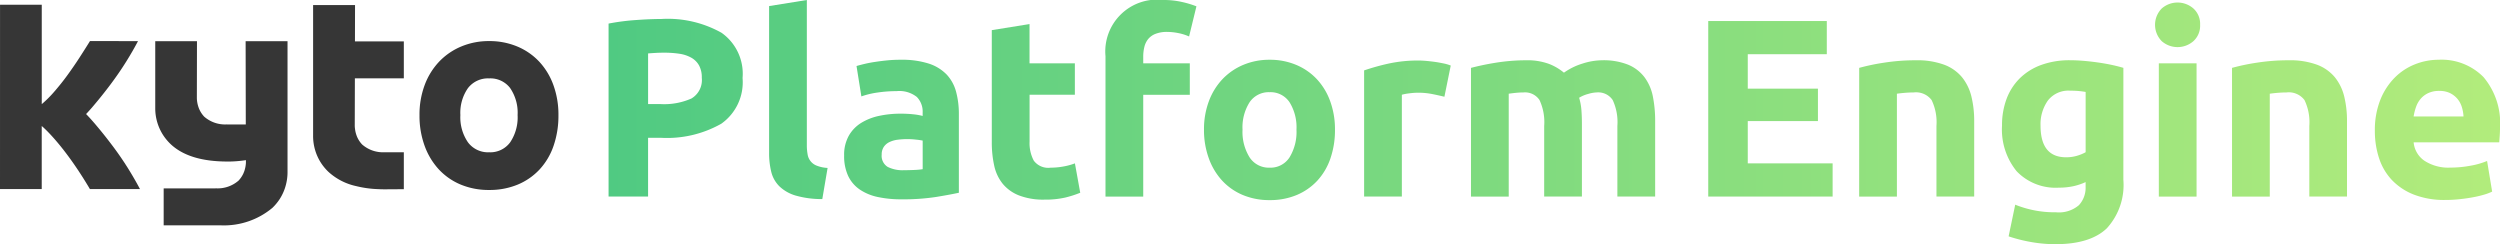 <svg xmlns="http://www.w3.org/2000/svg" xmlns:xlink="http://www.w3.org/1999/xlink" width="257.623" height="25.16" viewBox="0 0 257.623 25.16">
  <defs>
    <linearGradient id="linear-gradient" y1="0.5" x2="13.994" y2="0.5" gradientUnits="objectBoundingBox">
      <stop offset="0" stop-color="#50ca82"/>
      <stop offset="1" stop-color="#b2ec7c"/>
    </linearGradient>
    <linearGradient id="linear-gradient-2" x1="-2.745" y1="0.5" x2="29.306" y2="0.5" xlink:href="#linear-gradient"/>
    <linearGradient id="linear-gradient-3" x1="-2.053" y1="0.5" x2="14.289" y2="0.5" xlink:href="#linear-gradient"/>
    <linearGradient id="linear-gradient-4" x1="-4.335" y1="0.5" x2="16.876" y2="0.5" xlink:href="#linear-gradient"/>
    <linearGradient id="linear-gradient-5" x1="-5.465" y1="0.5" x2="15.155" y2="0.5" xlink:href="#linear-gradient"/>
    <linearGradient id="linear-gradient-6" x1="-4.547" y1="0.5" x2="9.772" y2="0.5" xlink:href="#linear-gradient"/>
    <linearGradient id="linear-gradient-7" x1="-8.722" y1="0.5" x2="12.923" y2="0.5" xlink:href="#linear-gradient"/>
    <linearGradient id="linear-gradient-8" x1="-4.683" y1="0.5" x2="5.499" y2="0.5" xlink:href="#linear-gradient"/>
    <linearGradient id="linear-gradient-9" x1="-8.711" y1="0.5" x2="6.367" y2="0.5" xlink:href="#linear-gradient"/>
    <linearGradient id="linear-gradient-10" x1="-10.733" y1="0.5" x2="5.573" y2="0.5" xlink:href="#linear-gradient"/>
    <linearGradient id="linear-gradient-11" x1="-11.351" y1="0.5" x2="4.104" y2="0.5" xlink:href="#linear-gradient"/>
    <linearGradient id="linear-gradient-12" x1="-33.942" y1="0.5" x2="7.652" y2="0.5" xlink:href="#linear-gradient"/>
    <linearGradient id="linear-gradient-13" x1="-13.976" y1="0.5" x2="2.33" y2="0.5" xlink:href="#linear-gradient"/>
    <linearGradient id="linear-gradient-14" x1="-13.985" y1="0.5" x2="1" y2="0.5" xlink:href="#linear-gradient"/>
  </defs>
  <g id="Group_9751" data-name="Group 9751" transform="translate(-83.737 -172.23)">
    <g id="Group_9751-2" data-name="Group 9751" transform="translate(146.45 172.23)">
      <path id="Path_11540" data-name="Path 11540" d="M166.946,174.727a11.321,11.321,0,0,1,6.212,1.422,5.159,5.159,0,0,1,2.167,4.66,5.226,5.226,0,0,1-2.192,4.71,11.347,11.347,0,0,1-6.265,1.449h-1.28v6.056h-4.071V175.2a23.133,23.133,0,0,1,2.818-.365Q165.824,174.728,166.946,174.727Zm.261,3.472c-.3,0-.587.008-.874.025s-.535.035-.744.052v5.22h1.28a6.94,6.94,0,0,0,3.184-.574,2.207,2.207,0,0,0,1.07-2.14,2.56,2.56,0,0,0-.274-1.253,2.075,2.075,0,0,0-.783-.8,3.552,3.552,0,0,0-1.239-.418A10.241,10.241,0,0,0,167.206,178.2Z" transform="translate(-161.517 -172.77)" fill="url(#linear-gradient)"/>
      <path id="Path_11541" data-name="Path 11541" d="M186.6,192.923a9.721,9.721,0,0,1-2.753-.365,4.065,4.065,0,0,1-1.671-.953,3.161,3.161,0,0,1-.836-1.488,8.03,8.03,0,0,1-.221-1.97V173.034l3.888-.626v14.956a5.175,5.175,0,0,0,.078.939,1.479,1.479,0,0,0,.939,1.175,3.49,3.49,0,0,0,1.122.235Z" transform="translate(-164.576 -172.408)" fill="url(#linear-gradient-2)"/>
      <path id="Path_11542" data-name="Path 11542" d="M196.123,179.706a9.011,9.011,0,0,1,2.871.392,4.474,4.474,0,0,1,1.841,1.122,4.134,4.134,0,0,1,.978,1.776,8.742,8.742,0,0,1,.288,2.323v8.091q-.837.184-2.324.43a22.317,22.317,0,0,1-3.6.247,11.383,11.383,0,0,1-2.414-.235,5.23,5.23,0,0,1-1.867-.77,3.517,3.517,0,0,1-1.2-1.4,4.817,4.817,0,0,1-.417-2.114,4,4,0,0,1,.482-2.036,3.714,3.714,0,0,1,1.292-1.331,5.827,5.827,0,0,1,1.853-.718,10.406,10.406,0,0,1,2.167-.222,12.178,12.178,0,0,1,1.344.066,6.093,6.093,0,0,1,.953.169v-.365a2.151,2.151,0,0,0-.6-1.592,2.905,2.905,0,0,0-2.087-.6,13.229,13.229,0,0,0-1.958.143,8.445,8.445,0,0,0-1.67.4l-.5-3.132q.339-.1.849-.222t1.109-.208q.6-.092,1.266-.156T196.123,179.706Zm.314,11.38q.573,0,1.1-.026a7.345,7.345,0,0,0,.836-.078v-2.948a6.9,6.9,0,0,0-.7-.1,7.9,7.9,0,0,0-.862-.052,7.784,7.784,0,0,0-1.031.065,2.688,2.688,0,0,0-.848.248,1.455,1.455,0,0,0-.575.5,1.39,1.39,0,0,0-.208.783,1.333,1.333,0,0,0,.614,1.266A3.382,3.382,0,0,0,196.437,191.086Z" transform="translate(-166.004 -173.547)" fill="url(#linear-gradient-3)"/>
      <path id="Path_11543" data-name="Path 11543" d="M208.306,175.972l3.889-.626v4.045h4.672v3.237H212.2v4.829a3.847,3.847,0,0,0,.43,1.958,1.849,1.849,0,0,0,1.735.73,7.408,7.408,0,0,0,1.292-.117,6.589,6.589,0,0,0,1.215-.327l.548,3.028a11.066,11.066,0,0,1-1.566.5,9.18,9.18,0,0,1-2.115.208A6.935,6.935,0,0,1,211.1,193a4.125,4.125,0,0,1-1.671-1.2,4.456,4.456,0,0,1-.874-1.866,11.012,11.012,0,0,1-.248-2.427Z" transform="translate(-168.816 -172.866)" fill="url(#linear-gradient-4)"/>
      <path id="Path_11544" data-name="Path 11544" d="M228.141,172.408a8.488,8.488,0,0,1,2.01.222,9.742,9.742,0,0,1,1.409.43l-.757,3.106a5.152,5.152,0,0,0-1.135-.353,6.125,6.125,0,0,0-1.136-.117,3.184,3.184,0,0,0-1.188.2,1.833,1.833,0,0,0-.756.535,2.069,2.069,0,0,0-.392.809,4.178,4.178,0,0,0-.118,1.018v.679h4.8v3.237h-4.8v10.493H222.19V178.2a5.339,5.339,0,0,1,5.951-5.794Z" transform="translate(-170.982 -172.408)" fill="url(#linear-gradient-5)"/>
      <path id="Path_11545" data-name="Path 11545" d="M247.714,186.91a8.923,8.923,0,0,1-.469,2.962,6.424,6.424,0,0,1-1.357,2.3,6.1,6.1,0,0,1-2.128,1.474,7.1,7.1,0,0,1-2.779.522,7.027,7.027,0,0,1-2.753-.522,6.1,6.1,0,0,1-2.128-1.474,6.731,6.731,0,0,1-1.383-2.3,8.489,8.489,0,0,1-.5-2.962,8.182,8.182,0,0,1,.51-2.95,6.686,6.686,0,0,1,1.409-2.271,6.327,6.327,0,0,1,2.14-1.461,6.88,6.88,0,0,1,2.7-.522,6.953,6.953,0,0,1,2.728.522,6.191,6.191,0,0,1,2.127,1.461,6.62,6.62,0,0,1,1.383,2.271A8.408,8.408,0,0,1,247.714,186.91Zm-3.967,0a4.891,4.891,0,0,0-.718-2.832,2.348,2.348,0,0,0-2.048-1.031,2.38,2.38,0,0,0-2.062,1.031,4.82,4.82,0,0,0-.731,2.832,4.944,4.944,0,0,0,.731,2.858,2.361,2.361,0,0,0,2.062,1.057,2.329,2.329,0,0,0,2.048-1.057A5.018,5.018,0,0,0,243.747,186.91Z" transform="translate(-172.859 -173.547)" fill="url(#linear-gradient-6)"/>
      <path id="Path_11546" data-name="Path 11546" d="M262.04,183.531q-.523-.13-1.227-.273a7.548,7.548,0,0,0-1.514-.143,7.118,7.118,0,0,0-.874.065,5.11,5.11,0,0,0-.77.143v10.493h-3.889v-13a23.76,23.76,0,0,1,2.467-.692,14.243,14.243,0,0,1,3.171-.326q.313,0,.757.039c.3.027.592.061.887.1s.592.1.888.157a4.127,4.127,0,0,1,.757.222Z" transform="translate(-175.908 -173.561)" fill="url(#linear-gradient-7)"/>
      <path id="Path_11547" data-name="Path 11547" d="M274.359,186.528a5.37,5.37,0,0,0-.483-2.663,1.792,1.792,0,0,0-1.658-.783c-.244,0-.5.014-.756.039s-.514.057-.758.092v10.6h-3.889V180.551c.33-.087.718-.179,1.161-.274s.914-.182,1.41-.261,1-.14,1.526-.183,1.036-.065,1.54-.065a6.472,6.472,0,0,1,2.415.378,5.443,5.443,0,0,1,1.527.9,6.653,6.653,0,0,1,1.918-.94,6.743,6.743,0,0,1,2-.339,6.851,6.851,0,0,1,2.7.457,4.073,4.073,0,0,1,1.684,1.292,4.9,4.9,0,0,1,.862,1.983,12.834,12.834,0,0,1,.235,2.558v7.752H281.9v-7.282a5.37,5.37,0,0,0-.483-2.663,1.792,1.792,0,0,0-1.658-.783,3.5,3.5,0,0,0-.874.157,3.386,3.386,0,0,0-.926.392,5.982,5.982,0,0,1,.235,1.266q.052.666.052,1.422v7.491h-3.889Z" transform="translate(-177.944 -173.556)" fill="url(#linear-gradient-8)"/>
      <path id="Path_11548" data-name="Path 11548" d="M295.783,193.063V174.975H308v3.419h-8.144v3.55h7.231v3.341h-7.231v4.358H308.6v3.42Z" transform="translate(-182.463 -172.808)" fill="url(#linear-gradient-9)"/>
      <path id="Path_11549" data-name="Path 11549" d="M314.214,180.551a21.615,21.615,0,0,1,2.558-.535,21,21,0,0,1,3.288-.248,8.009,8.009,0,0,1,2.91.457,4.376,4.376,0,0,1,1.841,1.292,5.055,5.055,0,0,1,.966,1.983,10.585,10.585,0,0,1,.287,2.558v7.752h-3.889v-7.282a5.241,5.241,0,0,0-.5-2.663,2.024,2.024,0,0,0-1.853-.783c-.278,0-.573.014-.886.039s-.592.057-.836.092v10.6h-3.889Z" transform="translate(-185.338 -173.556)" fill="url(#linear-gradient-10)"/>
      <path id="Path_11550" data-name="Path 11550" d="M344.157,192.088a6.611,6.611,0,0,1-1.71,5q-1.709,1.631-5.285,1.631a14.364,14.364,0,0,1-2.506-.221,15.684,15.684,0,0,1-2.323-.587l.679-3.263a10.8,10.8,0,0,0,4.2.783,3.162,3.162,0,0,0,2.362-.731,2.624,2.624,0,0,0,.692-1.88v-.5a6.23,6.23,0,0,1-1.292.43,6.9,6.9,0,0,1-1.449.143,5.556,5.556,0,0,1-4.358-1.683,6.8,6.8,0,0,1-1.514-4.711,7.719,7.719,0,0,1,.469-2.754,5.884,5.884,0,0,1,1.371-2.128,6.137,6.137,0,0,1,2.205-1.37,8.467,8.467,0,0,1,2.95-.483c.469,0,.953.022,1.448.065s.987.1,1.474.17.953.153,1.4.248.84.2,1.188.3Zm-8.535-5.586q0,3.262,2.637,3.262a3.885,3.885,0,0,0,1.122-.156,4.247,4.247,0,0,0,.888-.366v-6.211c-.192-.035-.418-.066-.679-.092s-.566-.039-.913-.039a2.675,2.675,0,0,0-2.3,1.018A4.215,4.215,0,0,0,335.622,186.5Z" transform="translate(-188.059 -173.556)" fill="url(#linear-gradient-11)"/>
      <path id="Path_11551" data-name="Path 11551" d="M354.979,175.014a2.134,2.134,0,0,1-.691,1.683,2.476,2.476,0,0,1-3.263,0,2.4,2.4,0,0,1,0-3.367,2.476,2.476,0,0,1,3.263,0A2.134,2.134,0,0,1,354.979,175.014Zm-.365,17.7h-3.889V178.981h3.889Z" transform="translate(-190.973 -172.456)" fill="url(#linear-gradient-12)"/>
      <path id="Path_11552" data-name="Path 11552" d="M359.734,180.551a21.689,21.689,0,0,1,2.558-.535,21,21,0,0,1,3.288-.248,8.013,8.013,0,0,1,2.911.457,4.373,4.373,0,0,1,1.84,1.292,5.056,5.056,0,0,1,.966,1.983,10.588,10.588,0,0,1,.286,2.558v7.752H367.7v-7.282a5.241,5.241,0,0,0-.5-2.663,2.025,2.025,0,0,0-1.853-.783c-.279,0-.574.014-.887.039s-.592.057-.836.092v10.6h-3.889Z" transform="translate(-192.439 -173.556)" fill="url(#linear-gradient-13)"/>
      <path id="Path_11553" data-name="Path 11553" d="M377.175,187.04a8.406,8.406,0,0,1,.561-3.2,6.851,6.851,0,0,1,1.475-2.283,6.125,6.125,0,0,1,2.1-1.384,6.58,6.58,0,0,1,2.44-.469,6.062,6.062,0,0,1,4.62,1.788,7.362,7.362,0,0,1,1.7,5.259q0,.339-.027.744c-.017.27-.035.509-.052.717h-8.822a2.583,2.583,0,0,0,1.123,1.906,4.508,4.508,0,0,0,2.662.7,11.222,11.222,0,0,0,2.1-.2,7.907,7.907,0,0,0,1.684-.483l.522,3.158a5.305,5.305,0,0,1-.835.313,10.96,10.96,0,0,1-1.162.274q-.639.118-1.37.195a13.486,13.486,0,0,1-1.462.078,8.656,8.656,0,0,1-3.224-.548,6.279,6.279,0,0,1-2.27-1.5,5.959,5.959,0,0,1-1.331-2.258A8.919,8.919,0,0,1,377.175,187.04Zm9.135-1.488a4.006,4.006,0,0,0-.17-.966,2.433,2.433,0,0,0-.443-.836,2.391,2.391,0,0,0-.757-.6,2.471,2.471,0,0,0-1.135-.235,2.6,2.6,0,0,0-1.123.222,2.311,2.311,0,0,0-.783.587,2.607,2.607,0,0,0-.483.848,5.576,5.576,0,0,0-.248.978Z" transform="translate(-195.16 -173.547)" fill="url(#linear-gradient-14)"/>
    </g>
    <g id="Group_9752" data-name="Group 9752" transform="translate(83.737 172.719)">
      <path id="Path_11554" data-name="Path 11554" d="M142.741,177.978a6.72,6.72,0,0,0-2.27,1.55,7.1,7.1,0,0,0-1.5,2.41,8.7,8.7,0,0,0-.539,3.129,9.006,9.006,0,0,0,.526,3.143,7.155,7.155,0,0,0,1.467,2.437,6.467,6.467,0,0,0,2.258,1.565,7.458,7.458,0,0,0,2.921.554,7.539,7.539,0,0,0,2.949-.554,6.471,6.471,0,0,0,2.257-1.565,6.833,6.833,0,0,0,1.44-2.437,9.483,9.483,0,0,0,.5-3.143,8.911,8.911,0,0,0-.527-3.129,7.042,7.042,0,0,0-1.468-2.41,6.58,6.58,0,0,0-2.256-1.55,7.4,7.4,0,0,0-2.894-.554A7.315,7.315,0,0,0,142.741,177.978Zm5.04,4.3a4.5,4.5,0,0,1,.761,2.77,4.615,4.615,0,0,1-.761,2.8,2.536,2.536,0,0,1-2.173,1.034,2.573,2.573,0,0,1-2.188-1.034,4.555,4.555,0,0,1-.776-2.8,4.439,4.439,0,0,1,.776-2.77,2.6,2.6,0,0,1,2.188-1.009A2.56,2.56,0,0,1,147.781,182.274Z" transform="translate(-95.203 -173.679)" fill="#363636"/>
      <path id="Path_11555" data-name="Path 11555" d="M87.212,191.983h4.3v-6.5s2.155,1.746,4.967,6.5h5.158q-.5-.955-1.216-2.114c-.481-.771-1.012-1.546-1.592-2.318s-1.175-1.522-1.791-2.244c-.322-.38-.641-.734-.955-1.057.249-.262.5-.543.751-.841.616-.722,1.216-1.474,1.792-2.245s1.11-1.546,1.591-2.318.885-1.477,1.216-2.113H96.483q-.466.752-1.058,1.669c-.392.609-.812,1.216-1.252,1.824s-.91,1.192-1.4,1.755a11.577,11.577,0,0,1-1.258,1.249V172.987h-4.3Z" transform="translate(-87.212 -172.987)" fill="#363636"/>
      <path id="Path_11556" data-name="Path 11556" d="M119.52,192.608a5.191,5.191,0,0,0,.278-1.661V177.44H115.48l.016,8.582h-1.669c-.1,0-.2,0-.289-.008a3.261,3.261,0,0,1-2.326-.8,2.672,2.672,0,0,1-.481-.706.03.03,0,0,0-.008-.016c-.029-.062-.057-.131-.082-.2a3.146,3.146,0,0,1-.187-.983l.012-5.873h-4.3v6.921a5.085,5.085,0,0,0,.808,2.751,5.271,5.271,0,0,0,.763.922q1.891,1.8,5.831,1.808h.322a12.481,12.481,0,0,0,1.62-.143v.2a2.045,2.045,0,0,1-.024.318,3.1,3.1,0,0,1-.16.665c-.029.066-.053.135-.082.2a.03.03,0,0,0-.008.017,2.774,2.774,0,0,1-.482.706,3.265,3.265,0,0,1-2.326.8c-.1.008-.192.008-.294.008h-5.1v3.807h5.933a7.789,7.789,0,0,0,5.268-1.8,5.2,5.2,0,0,0,.763-.922A4.984,4.984,0,0,0,119.52,192.608Z" transform="translate(-90.168 -173.682)" fill="#363636"/>
      <path id="Path_11557" data-name="Path 11557" d="M129.762,173.026h-4.321v13.507a5.1,5.1,0,0,0,.808,2.75,5.235,5.235,0,0,0,.764.922,6.172,6.172,0,0,0,2.865,1.477,10.949,10.949,0,0,0,2.293.314c.22.013.445.017.674.017L134.79,192v-3.807h-1.828a.9.9,0,0,1-.143,0,3.263,3.263,0,0,1-2.326-.8,2.67,2.67,0,0,1-.482-.706.032.032,0,0,0-.008-.017c-.028-.061-.057-.13-.081-.2a2.881,2.881,0,0,1-.16-.665,2.718,2.718,0,0,1-.029-.318l.013-4.909h5.044v-3.807h-5.036Z" transform="translate(-93.176 -172.993)" fill="#363636"/>
    </g>
  </g>
</svg>
